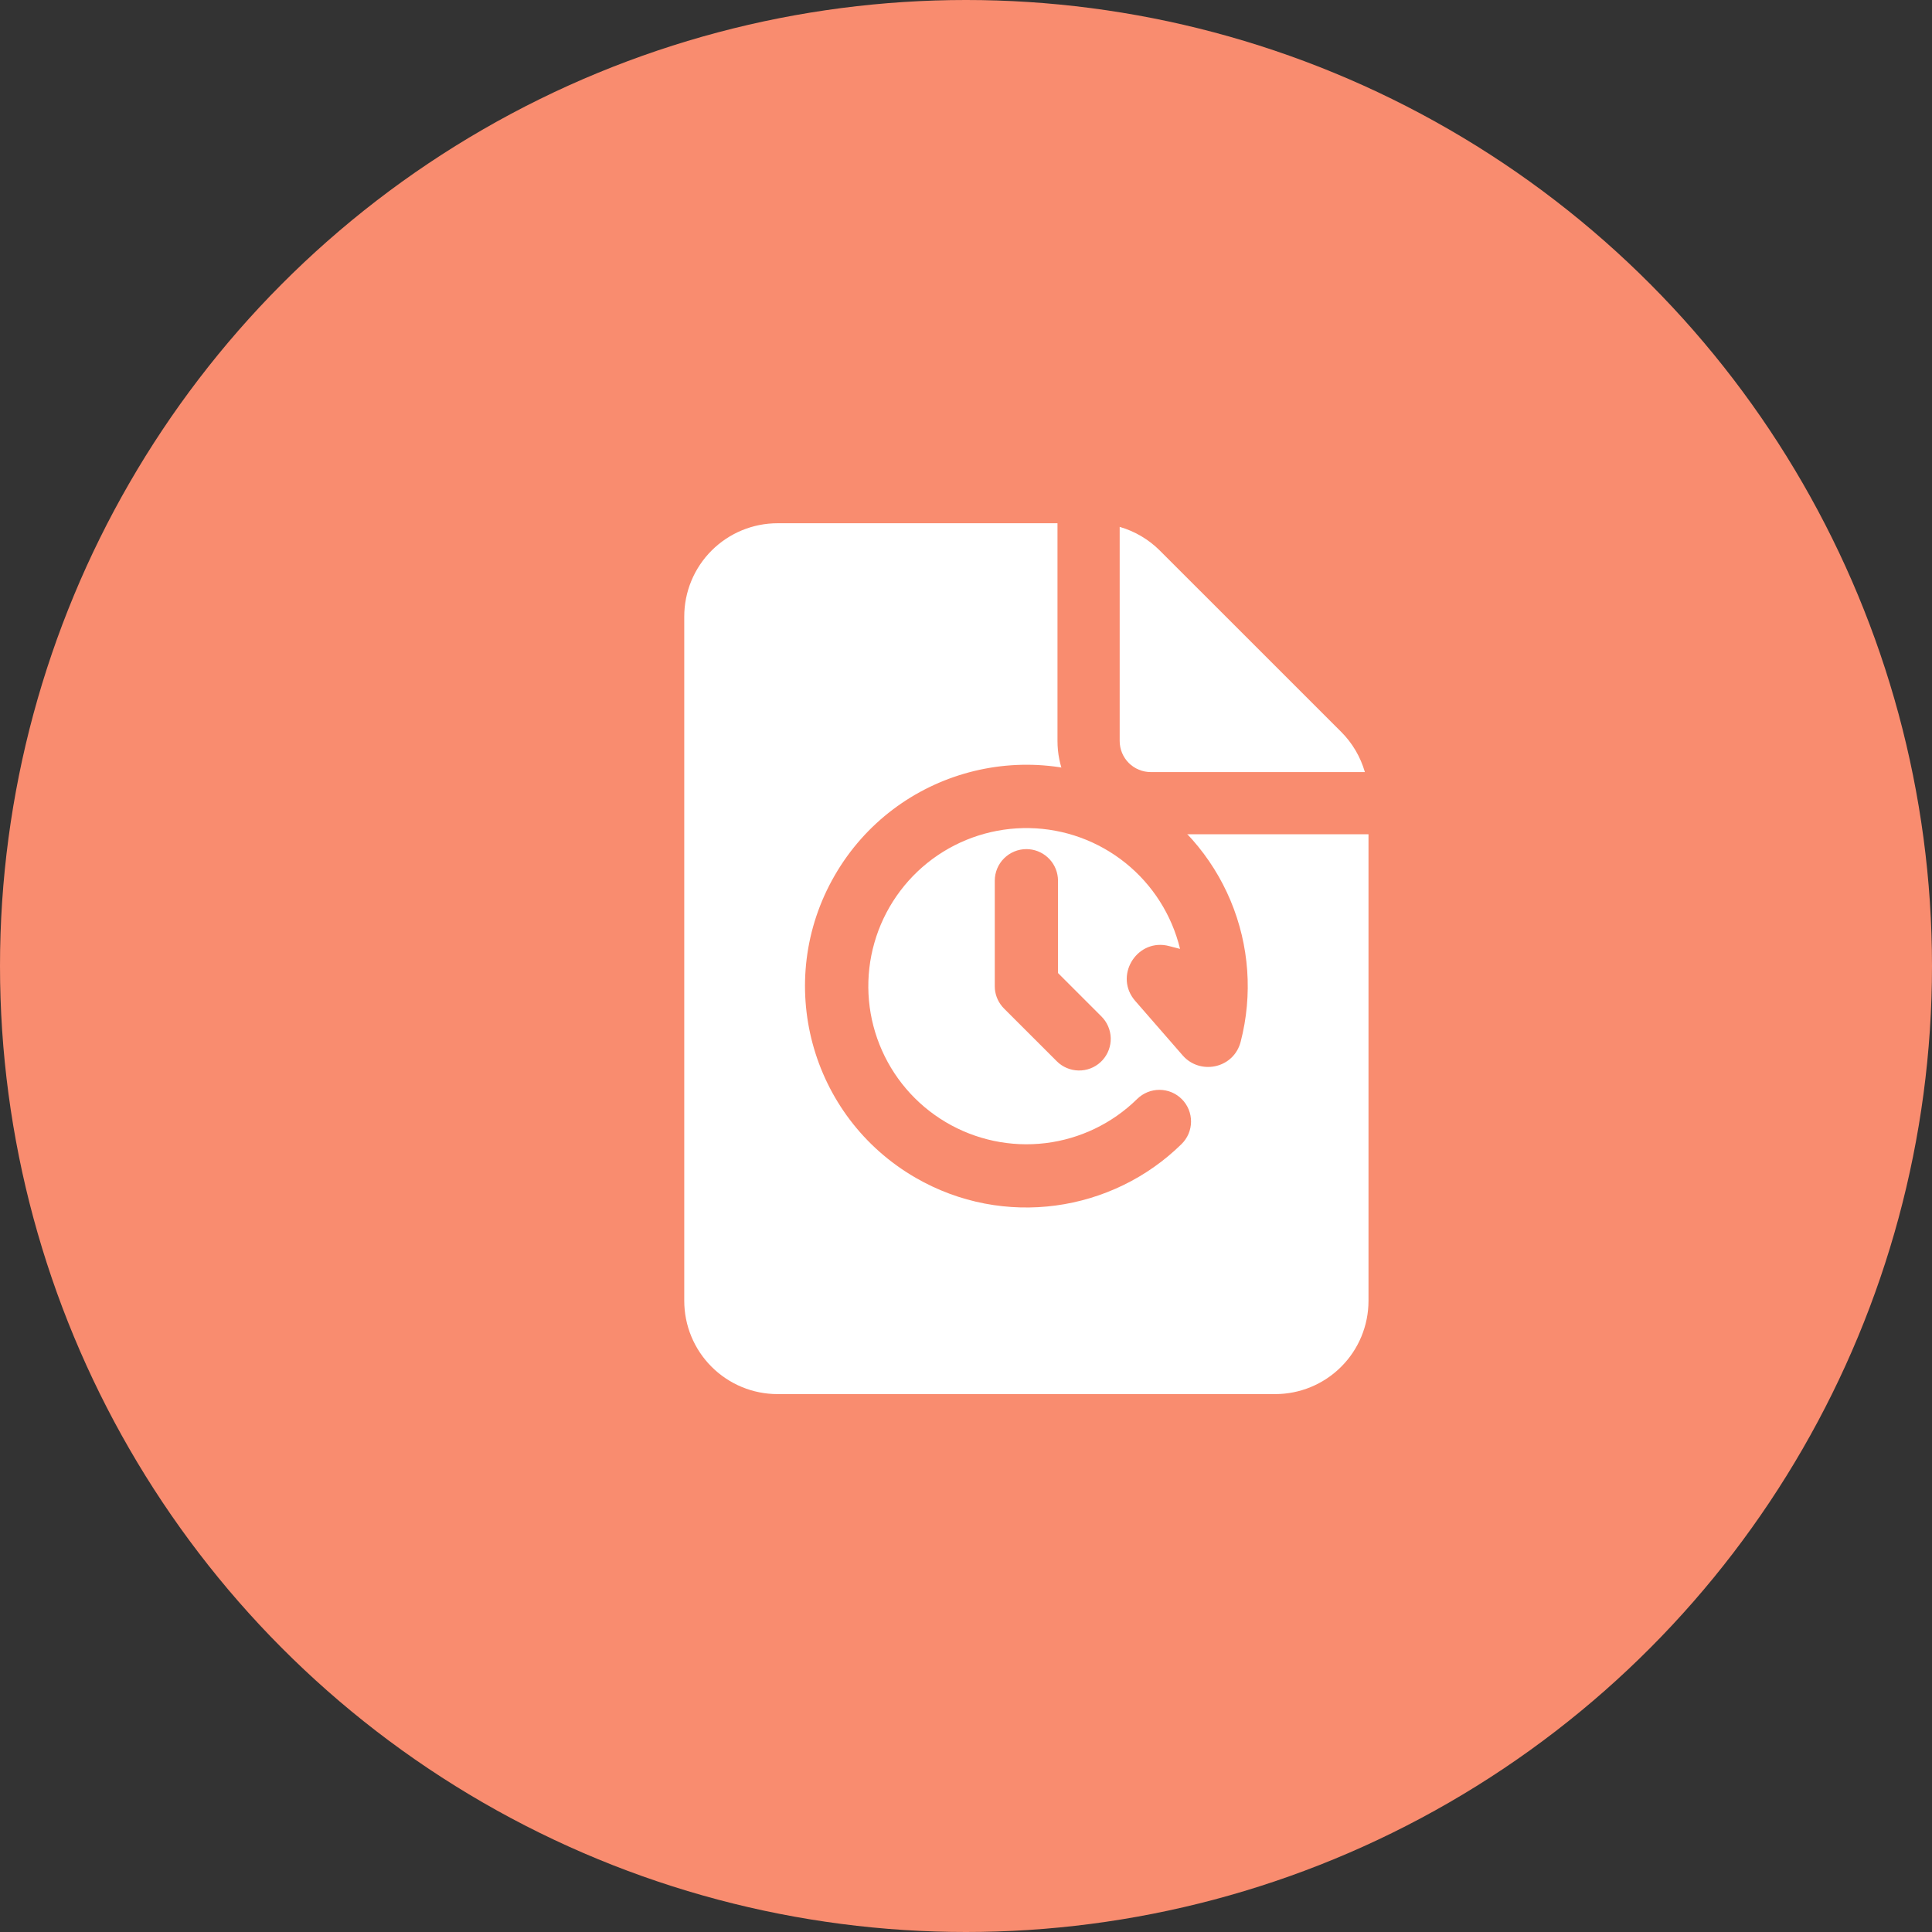 <svg width="48" height="48" viewBox="0 0 48 48" fill="none" xmlns="http://www.w3.org/2000/svg">
<rect x="0" y="0" width="48" height="48" fill="#333333" stroke="none"/>
<circle cx="24" cy="24" r="24" fill="#F98C6F"/>
<path d="M26.273 13V18.409C26.273 19.024 26.517 19.614 26.952 20.048C27.386 20.483 27.976 20.727 28.591 20.727H34V32.318C34 32.933 33.756 33.523 33.321 33.957C32.886 34.392 32.297 34.636 31.682 34.636H19.318C18.703 34.636 18.114 34.392 17.679 33.957C17.244 33.523 17 32.933 17 32.318V15.318C17 14.703 17.244 14.114 17.679 13.679C18.114 13.244 18.703 13 19.318 13H26.273ZM27.818 13.09V18.409C27.818 18.614 27.9 18.811 28.044 18.956C28.189 19.1 28.386 19.182 28.591 19.182H33.91C33.801 18.804 33.599 18.46 33.321 18.183L28.817 13.68C28.54 13.402 28.196 13.199 27.818 13.09Z" fill="white"/>
<path d="M20.738 21.75C22.257 19.12 25.619 18.219 28.25 19.738C29.292 20.339 30.108 21.266 30.573 22.376C31.038 23.486 31.126 24.717 30.824 25.882C30.657 26.524 29.876 26.704 29.432 26.273L29.382 26.22L28.203 24.866C27.678 24.262 28.216 23.352 28.977 23.489L29.047 23.505L29.318 23.575C29.114 22.732 28.636 21.981 27.96 21.438C27.283 20.895 26.446 20.591 25.579 20.574C24.712 20.557 23.864 20.827 23.166 21.342C22.469 21.858 21.962 22.589 21.724 23.423C21.486 24.257 21.53 25.146 21.851 25.952C22.171 26.758 22.749 27.435 23.495 27.878C24.241 28.321 25.112 28.505 25.973 28.401C26.834 28.297 27.636 27.91 28.254 27.302C28.328 27.23 28.415 27.173 28.511 27.134C28.606 27.096 28.709 27.076 28.812 27.077C28.915 27.078 29.017 27.099 29.112 27.139C29.207 27.179 29.293 27.238 29.366 27.312C29.438 27.385 29.495 27.472 29.534 27.568C29.572 27.663 29.592 27.766 29.591 27.869C29.59 27.972 29.569 28.074 29.529 28.169C29.488 28.264 29.43 28.35 29.356 28.423C27.638 30.113 24.941 30.527 22.75 29.262C20.12 27.743 19.219 24.381 20.738 21.75ZM25.5 21.096C25.695 21.096 25.884 21.169 26.028 21.3C26.173 21.431 26.263 21.611 26.282 21.805L26.286 21.881V24.175L27.365 25.254C27.508 25.396 27.59 25.588 27.596 25.789C27.601 25.991 27.529 26.187 27.394 26.337C27.259 26.487 27.071 26.579 26.87 26.594C26.669 26.609 26.47 26.547 26.313 26.419L26.254 26.365L24.944 25.056C24.816 24.927 24.736 24.758 24.718 24.578L24.715 24.5V21.881C24.715 21.673 24.797 21.473 24.945 21.326C25.092 21.179 25.292 21.096 25.5 21.096Z" fill="#F98C6F"/>
</svg>
